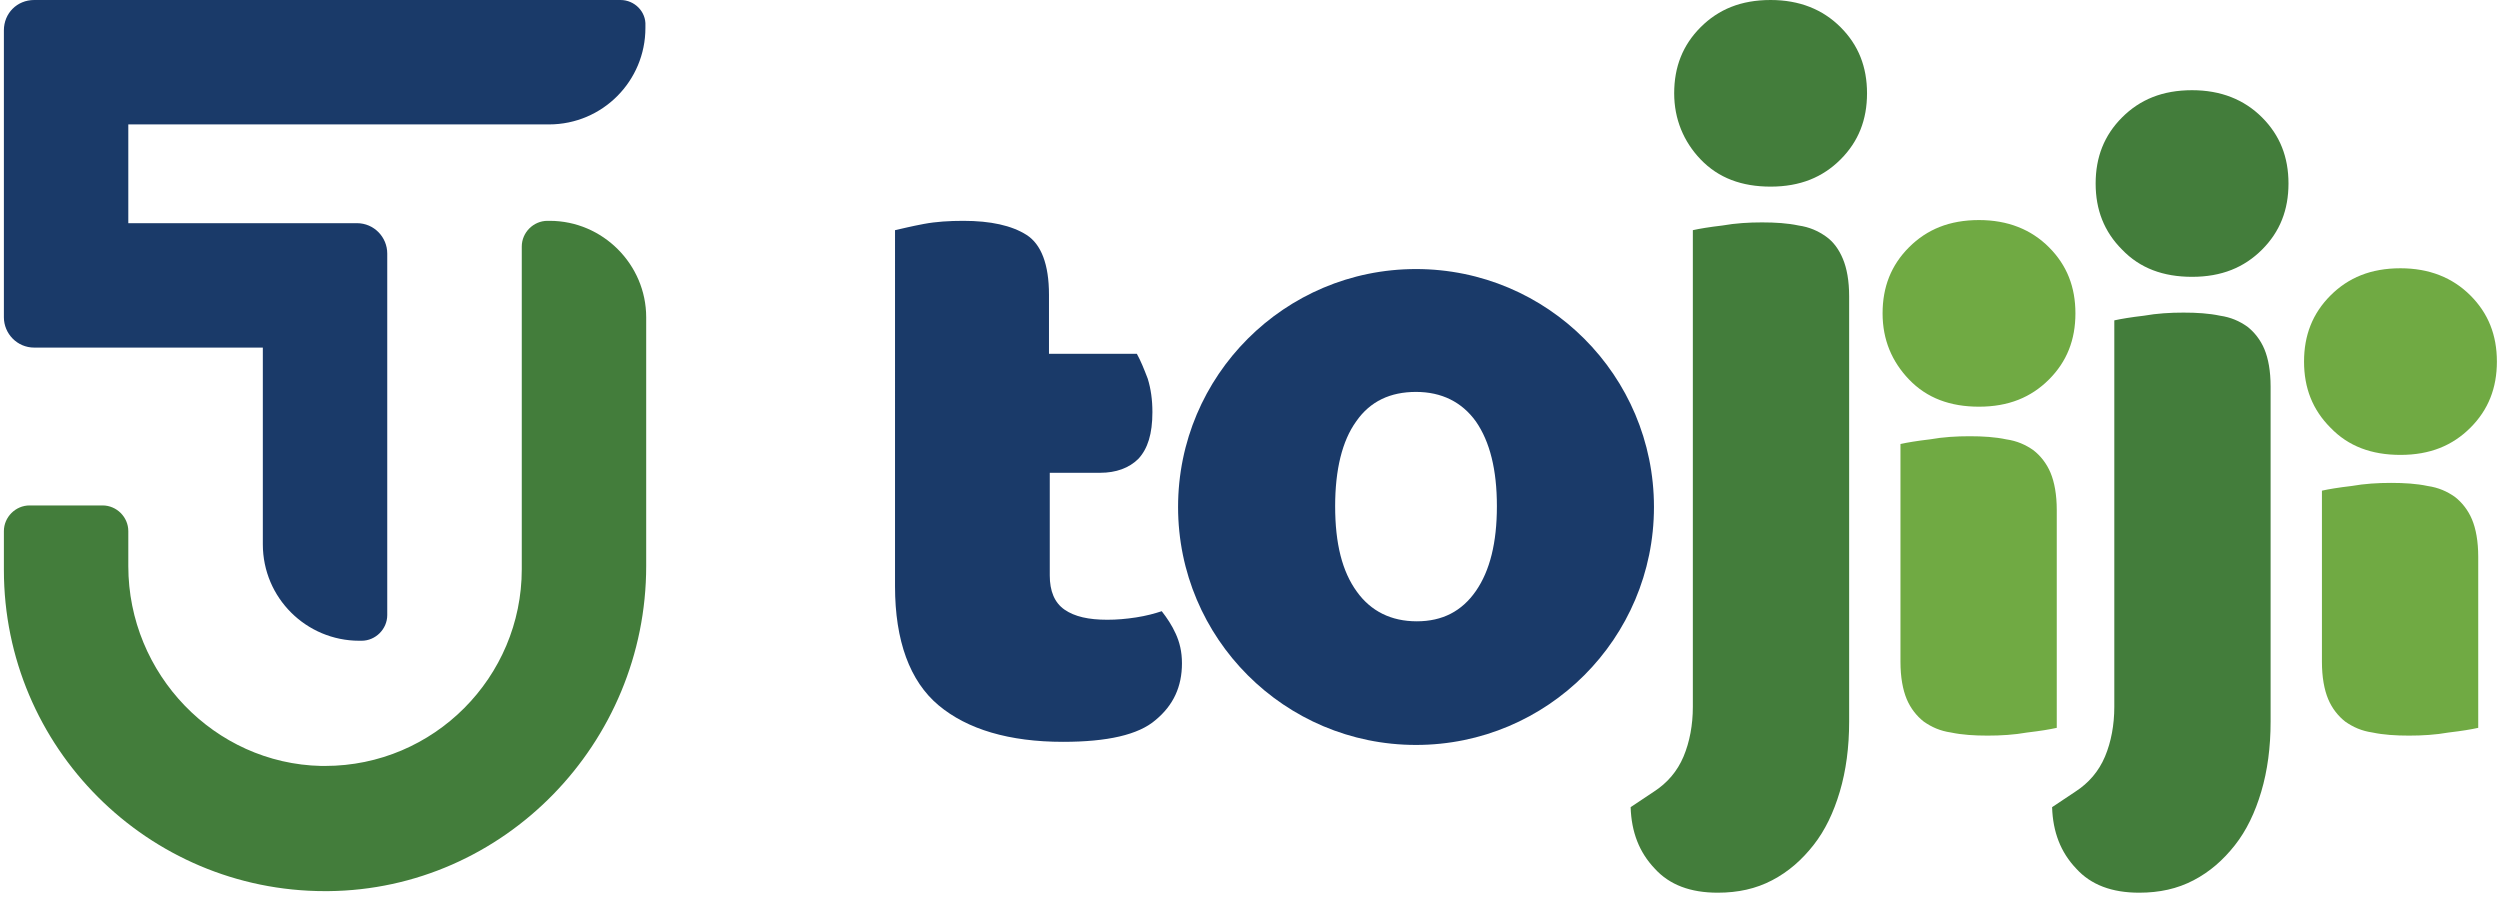 <?xml version="1.0" encoding="utf-8"?>
<!-- Generator: Adobe Illustrator 23.0.3, SVG Export Plug-In . SVG Version: 6.00 Build 0)  -->
<svg version="1.1" id="Layer_1" xmlns="http://www.w3.org/2000/svg" xmlns:xlink="http://www.w3.org/1999/xlink" x="0px" y="0px"
	 viewBox="0 0 321.5 116.6" style="enable-background:new 0 0 321.5 116.6;" xml:space="preserve">
<style type="text/css">
	.st0{fill:none;}
	.st1{fill:#1A3A69;}
	.st2{fill:#437D3B;}
	.st3{fill:#70AA43;}
</style>
<rect x="-64.4" y="-168.8" class="st0" width="450" height="450"/>
<g>
	<path class="st1" d="M135,74c0,2,0.6,3.5,1.9,4.4c1.3,0.9,3.1,1.3,5.5,1.3c1.2,0,2.4-0.1,3.7-0.3c1.3-0.2,2.4-0.5,3.3-0.8
		c0.7,0.9,1.3,1.8,1.8,2.9c0.5,1.1,0.8,2.3,0.8,3.8c0,3-1.1,5.4-3.4,7.3c-2.2,1.9-6.2,2.8-11.9,2.8c-6.9,0-12.3-1.6-16-4.7
		c-3.7-3.1-5.6-8.3-5.6-15.3V29.6c0.9-0.2,2.1-0.5,3.7-0.8c1.6-0.3,3.3-0.4,5.1-0.4c3.5,0,6.2,0.6,8.1,1.8c1.9,1.2,2.9,3.8,2.9,7.7
		v7.6h11.3c0.5,0.9,0.9,1.9,1.4,3.2c0.4,1.3,0.6,2.7,0.6,4.3c0,2.8-0.6,4.7-1.8,6c-1.2,1.2-2.9,1.8-4.9,1.8H135V74z"/>
	<path class="st1" d="M182.1,34.6c-16.9,0-30.6,13.7-30.6,30.6s13.7,30.6,30.6,30.6s30.6-13.7,30.6-30.6S199,34.6,182.1,34.6z
		 M189.8,76c-1.8,2.6-4.3,3.9-7.6,3.9c-3.3,0-5.9-1.3-7.7-3.8c-1.9-2.6-2.8-6.2-2.8-11c0-4.7,0.9-8.4,2.7-10.9
		c1.8-2.6,4.4-3.8,7.7-3.8c3.3,0,5.9,1.3,7.7,3.8c1.8,2.6,2.7,6.2,2.7,10.9C192.5,69.8,191.6,73.4,189.8,76z"/>
	<g>
		<path class="st2" d="M269.5,23.6c0-3.4,1.1-6.2,3.4-8.5c2.3-2.3,5.2-3.5,9-3.5c3.7,0,6.7,1.2,9,3.5c2.3,2.3,3.4,5.1,3.4,8.5
			c0,3.4-1.1,6.2-3.4,8.5c-2.3,2.3-5.2,3.5-9,3.5c-3.7,0-6.7-1.1-9-3.5C270.6,29.8,269.5,27,269.5,23.6z"/>
		<path class="st2" d="M215.3,12c0-3.4,1.1-6.2,3.4-8.5c2.3-2.3,5.2-3.5,9-3.5c3.7,0,6.7,1.2,9,3.5c2.3,2.3,3.4,5.1,3.4,8.5
			c0,3.4-1.1,6.2-3.4,8.5c-2.3,2.3-5.2,3.5-9,3.5c-3.7,0-6.7-1.1-9-3.5C216.5,18.2,215.3,15.3,215.3,12z"/>
		<path class="st2" d="M212.7,101.8c1.7-1.1,3-2.6,3.8-4.5c0.8-1.9,1.2-4.1,1.2-6.4V29.6c0.9-0.2,2.1-0.4,3.8-0.6
			c1.7-0.3,3.4-0.4,5.1-0.4c1.7,0,3.3,0.1,4.7,0.4c1.4,0.2,2.5,0.7,3.5,1.4s1.7,1.7,2.2,2.9c0.5,1.2,0.8,2.8,0.8,4.8v54.7
			c0,3.3-0.4,6.3-1.2,9c-0.8,2.7-1.9,5-3.4,6.9c-1.5,1.9-3.2,3.4-5.3,4.5c-2.1,1.1-4.4,1.6-7,1.6c-3.5,0-6.2-1-8.1-3.1
			c-2-2.1-3-4.7-3.1-7.9L212.7,101.8z"/>
		<path class="st2" d="M266.9,101.8c1.7-1.1,3-2.6,3.8-4.5c0.8-1.9,1.2-4.1,1.2-6.4V41.2c0.9-0.2,2.1-0.4,3.8-0.6
			c1.7-0.3,3.4-0.4,5.1-0.4c1.7,0,3.3,0.1,4.7,0.4c1.4,0.2,2.5,0.7,3.5,1.4c0.9,0.7,1.7,1.7,2.2,2.9c0.5,1.2,0.8,2.8,0.8,4.8v43.1
			c0,3.3-0.4,6.3-1.2,9c-0.8,2.7-1.9,5-3.4,6.9c-1.5,1.9-3.2,3.4-5.3,4.5c-2.1,1.1-4.4,1.6-7,1.6c-3.5,0-6.2-1-8.1-3.1
			c-2-2.1-3-4.7-3.1-7.9L266.9,101.8z"/>
	</g>
	<path class="st3" d="M296.3,46.5c0-3.4,1.1-6.2,3.4-8.5c2.3-2.3,5.2-3.5,9-3.5c3.7,0,6.7,1.2,9,3.5c2.3,2.3,3.4,5.1,3.4,8.5
		c0,3.4-1.1,6.2-3.4,8.5c-2.3,2.3-5.2,3.5-9,3.5c-3.7,0-6.7-1.1-9-3.5C297.4,52.7,296.3,49.9,296.3,46.5z"/>
	<path class="st3" d="M318.7,93.6c-0.9,0.2-2.1,0.4-3.8,0.6c-1.7,0.3-3.4,0.4-5.1,0.4c-1.7,0-3.3-0.1-4.7-0.4
		c-1.4-0.2-2.5-0.7-3.5-1.4c-0.9-0.7-1.7-1.7-2.2-2.9c-0.5-1.2-0.8-2.8-0.8-4.8v-22c0.9-0.2,2.1-0.4,3.8-0.6
		c1.7-0.3,3.4-0.4,5.1-0.4c1.7,0,3.3,0.1,4.7,0.4c1.4,0.2,2.5,0.7,3.5,1.4c0.9,0.7,1.7,1.7,2.2,2.9c0.5,1.2,0.8,2.8,0.8,4.8V93.6z"
		/>
	<path class="st3" d="M242.1,40.3c0-3.4,1.1-6.2,3.4-8.5c2.3-2.3,5.2-3.5,9-3.5c3.7,0,6.7,1.2,9,3.5c2.3,2.3,3.4,5.1,3.4,8.5
		c0,3.4-1.1,6.2-3.4,8.5c-2.3,2.3-5.2,3.5-9,3.5c-3.7,0-6.7-1.1-9-3.5C243.3,46.5,242.1,43.7,242.1,40.3z"/>
	<path class="st3" d="M264.5,93.6c-0.9,0.2-2.1,0.4-3.8,0.6c-1.7,0.3-3.4,0.4-5.1,0.4c-1.7,0-3.3-0.1-4.7-0.4
		c-1.4-0.2-2.5-0.7-3.5-1.4c-0.9-0.7-1.7-1.7-2.2-2.9c-0.5-1.2-0.8-2.8-0.8-4.8V57.1c0.9-0.2,2.1-0.4,3.8-0.6
		c1.7-0.3,3.4-0.4,5.1-0.4c1.7,0,3.3,0.1,4.7,0.4c1.4,0.2,2.5,0.7,3.5,1.4c0.9,0.7,1.7,1.7,2.2,2.9c0.5,1.2,0.8,2.8,0.8,4.8V93.6z"
		/>
	<g>
		<path class="st2" d="M70.7,28.4h-0.3c-1.8,0-3.3,1.5-3.3,3.3v41.5c0,13.9-11.3,25.3-25.3,25.3l-0.5,0
			c-13.7-0.3-24.8-11.8-24.8-25.7v-4.5c0-1.8-1.5-3.3-3.3-3.3H3.8c-1.8,0-3.3,1.5-3.3,3.3v5c0,22.8,18.5,41.3,41.3,41.3l0.4,0
			c22.6-0.2,40.9-19,40.9-41.8V40.8C83.1,34,77.5,28.4,70.7,28.4z"/>
		<path class="st1" d="M79.8,0H4.4C2.2,0,0.5,1.7,0.5,3.9v36.9c0,2.1,1.7,3.9,3.9,3.9h29.4V70c0,6.9,5.6,12.4,12.4,12.4h0.3
			c1.8,0,3.3-1.5,3.3-3.3V32.6c0-2.1-1.7-3.9-3.9-3.9H16.5V16h54.1c6.9,0,12.4-5.6,12.4-12.4V3.3C83.1,1.5,81.6,0,79.8,0z"/>
	</g>
</g>
</svg>
